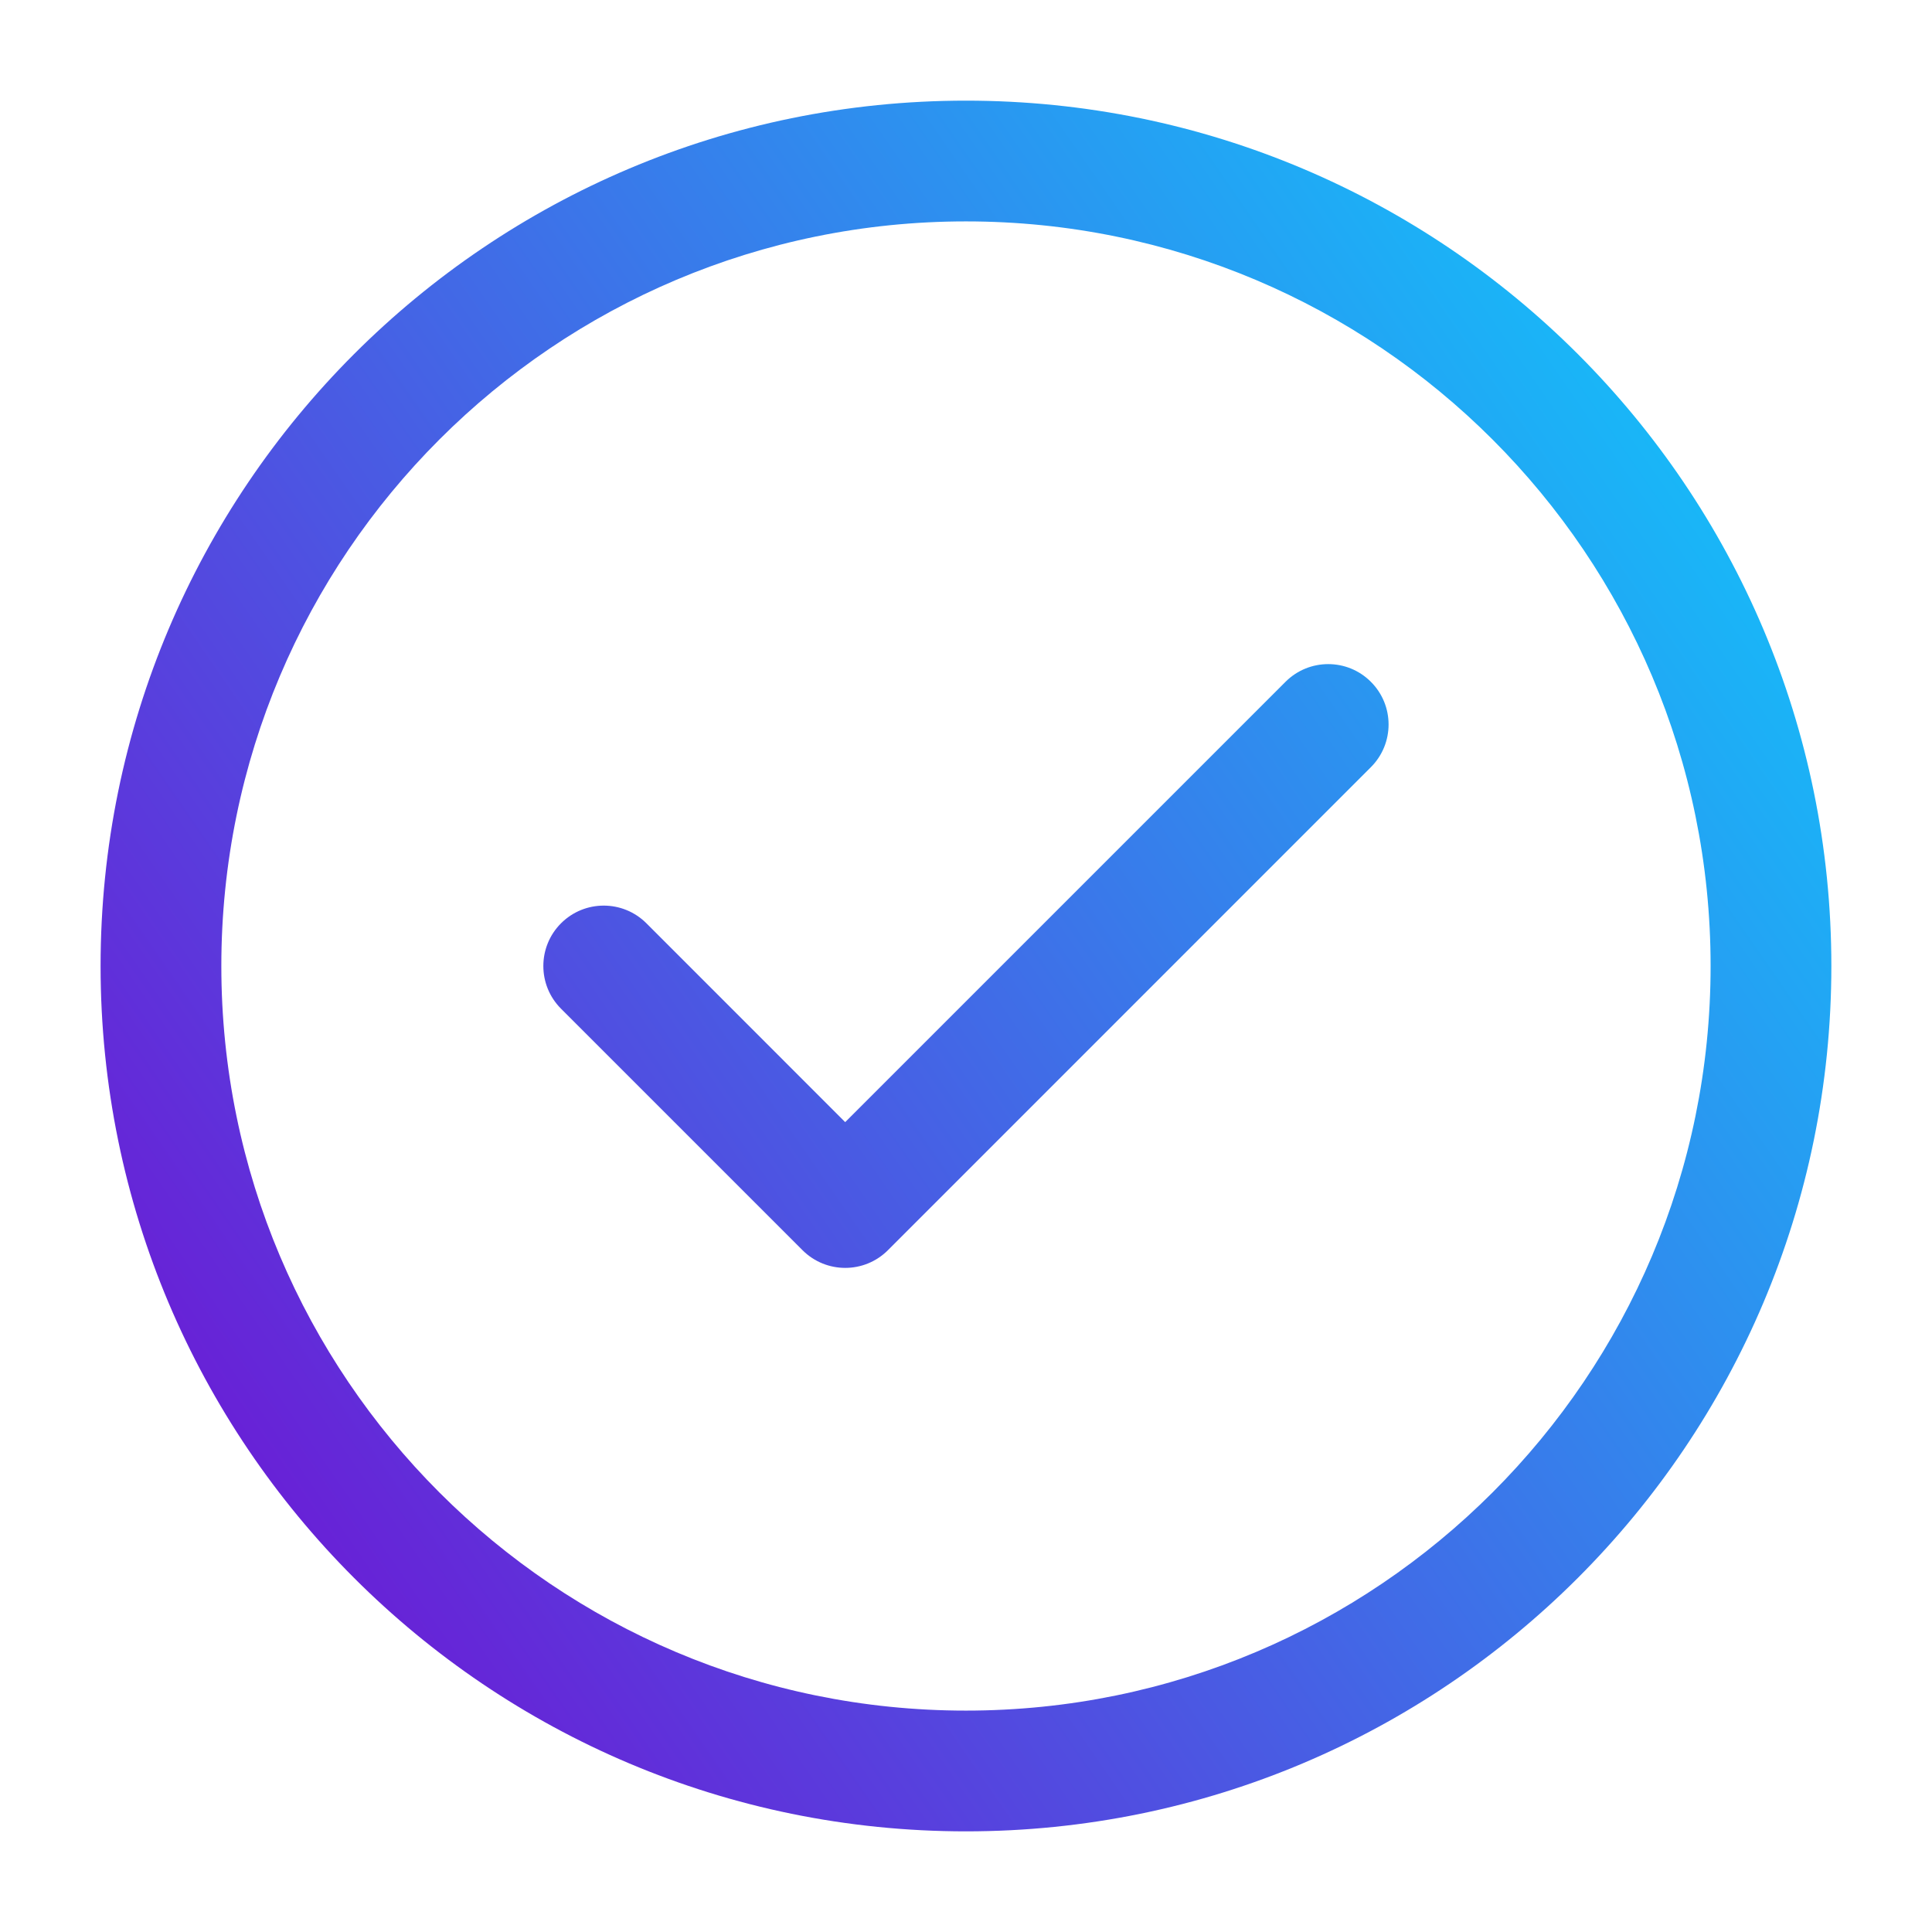 <svg width="32" height="32" viewBox="0 0 32 32" fill="none" xmlns="http://www.w3.org/2000/svg">
<path fill-rule="evenodd" clip-rule="evenodd" d="M15.999 3.667C9.188 3.667 3.666 9.188 3.666 16C3.666 22.811 9.188 28.333 15.999 28.333C22.811 28.333 28.333 22.811 28.333 16C28.333 9.188 22.811 3.667 15.999 3.667ZM1.666 16C1.666 8.084 8.083 1.667 15.999 1.667C23.915 1.667 30.333 8.084 30.333 16C30.333 23.916 23.915 30.333 15.999 30.333C8.083 30.333 1.666 23.916 1.666 16ZM22.706 11.293C23.097 11.683 23.097 12.316 22.706 12.707L14.707 20.707C14.316 21.098 13.683 21.098 13.292 20.707L9.292 16.707C8.902 16.317 8.902 15.683 9.292 15.293C9.683 14.902 10.316 14.902 10.707 15.293L13.999 18.586L21.292 11.293C21.683 10.902 22.316 10.902 22.706 11.293Z" fill="url(#paint0_linear_1882_8870)"/>
<defs>
<linearGradient id="paint0_linear_1882_8870" x1="5.275" y1="26.626" x2="32.627" y2="7.728" gradientUnits="userSpaceOnUse">
<stop stop-color="#691FD6"/>
<stop offset="1" stop-color="#0ECBFC"/>
</linearGradient>
</defs>
</svg>
